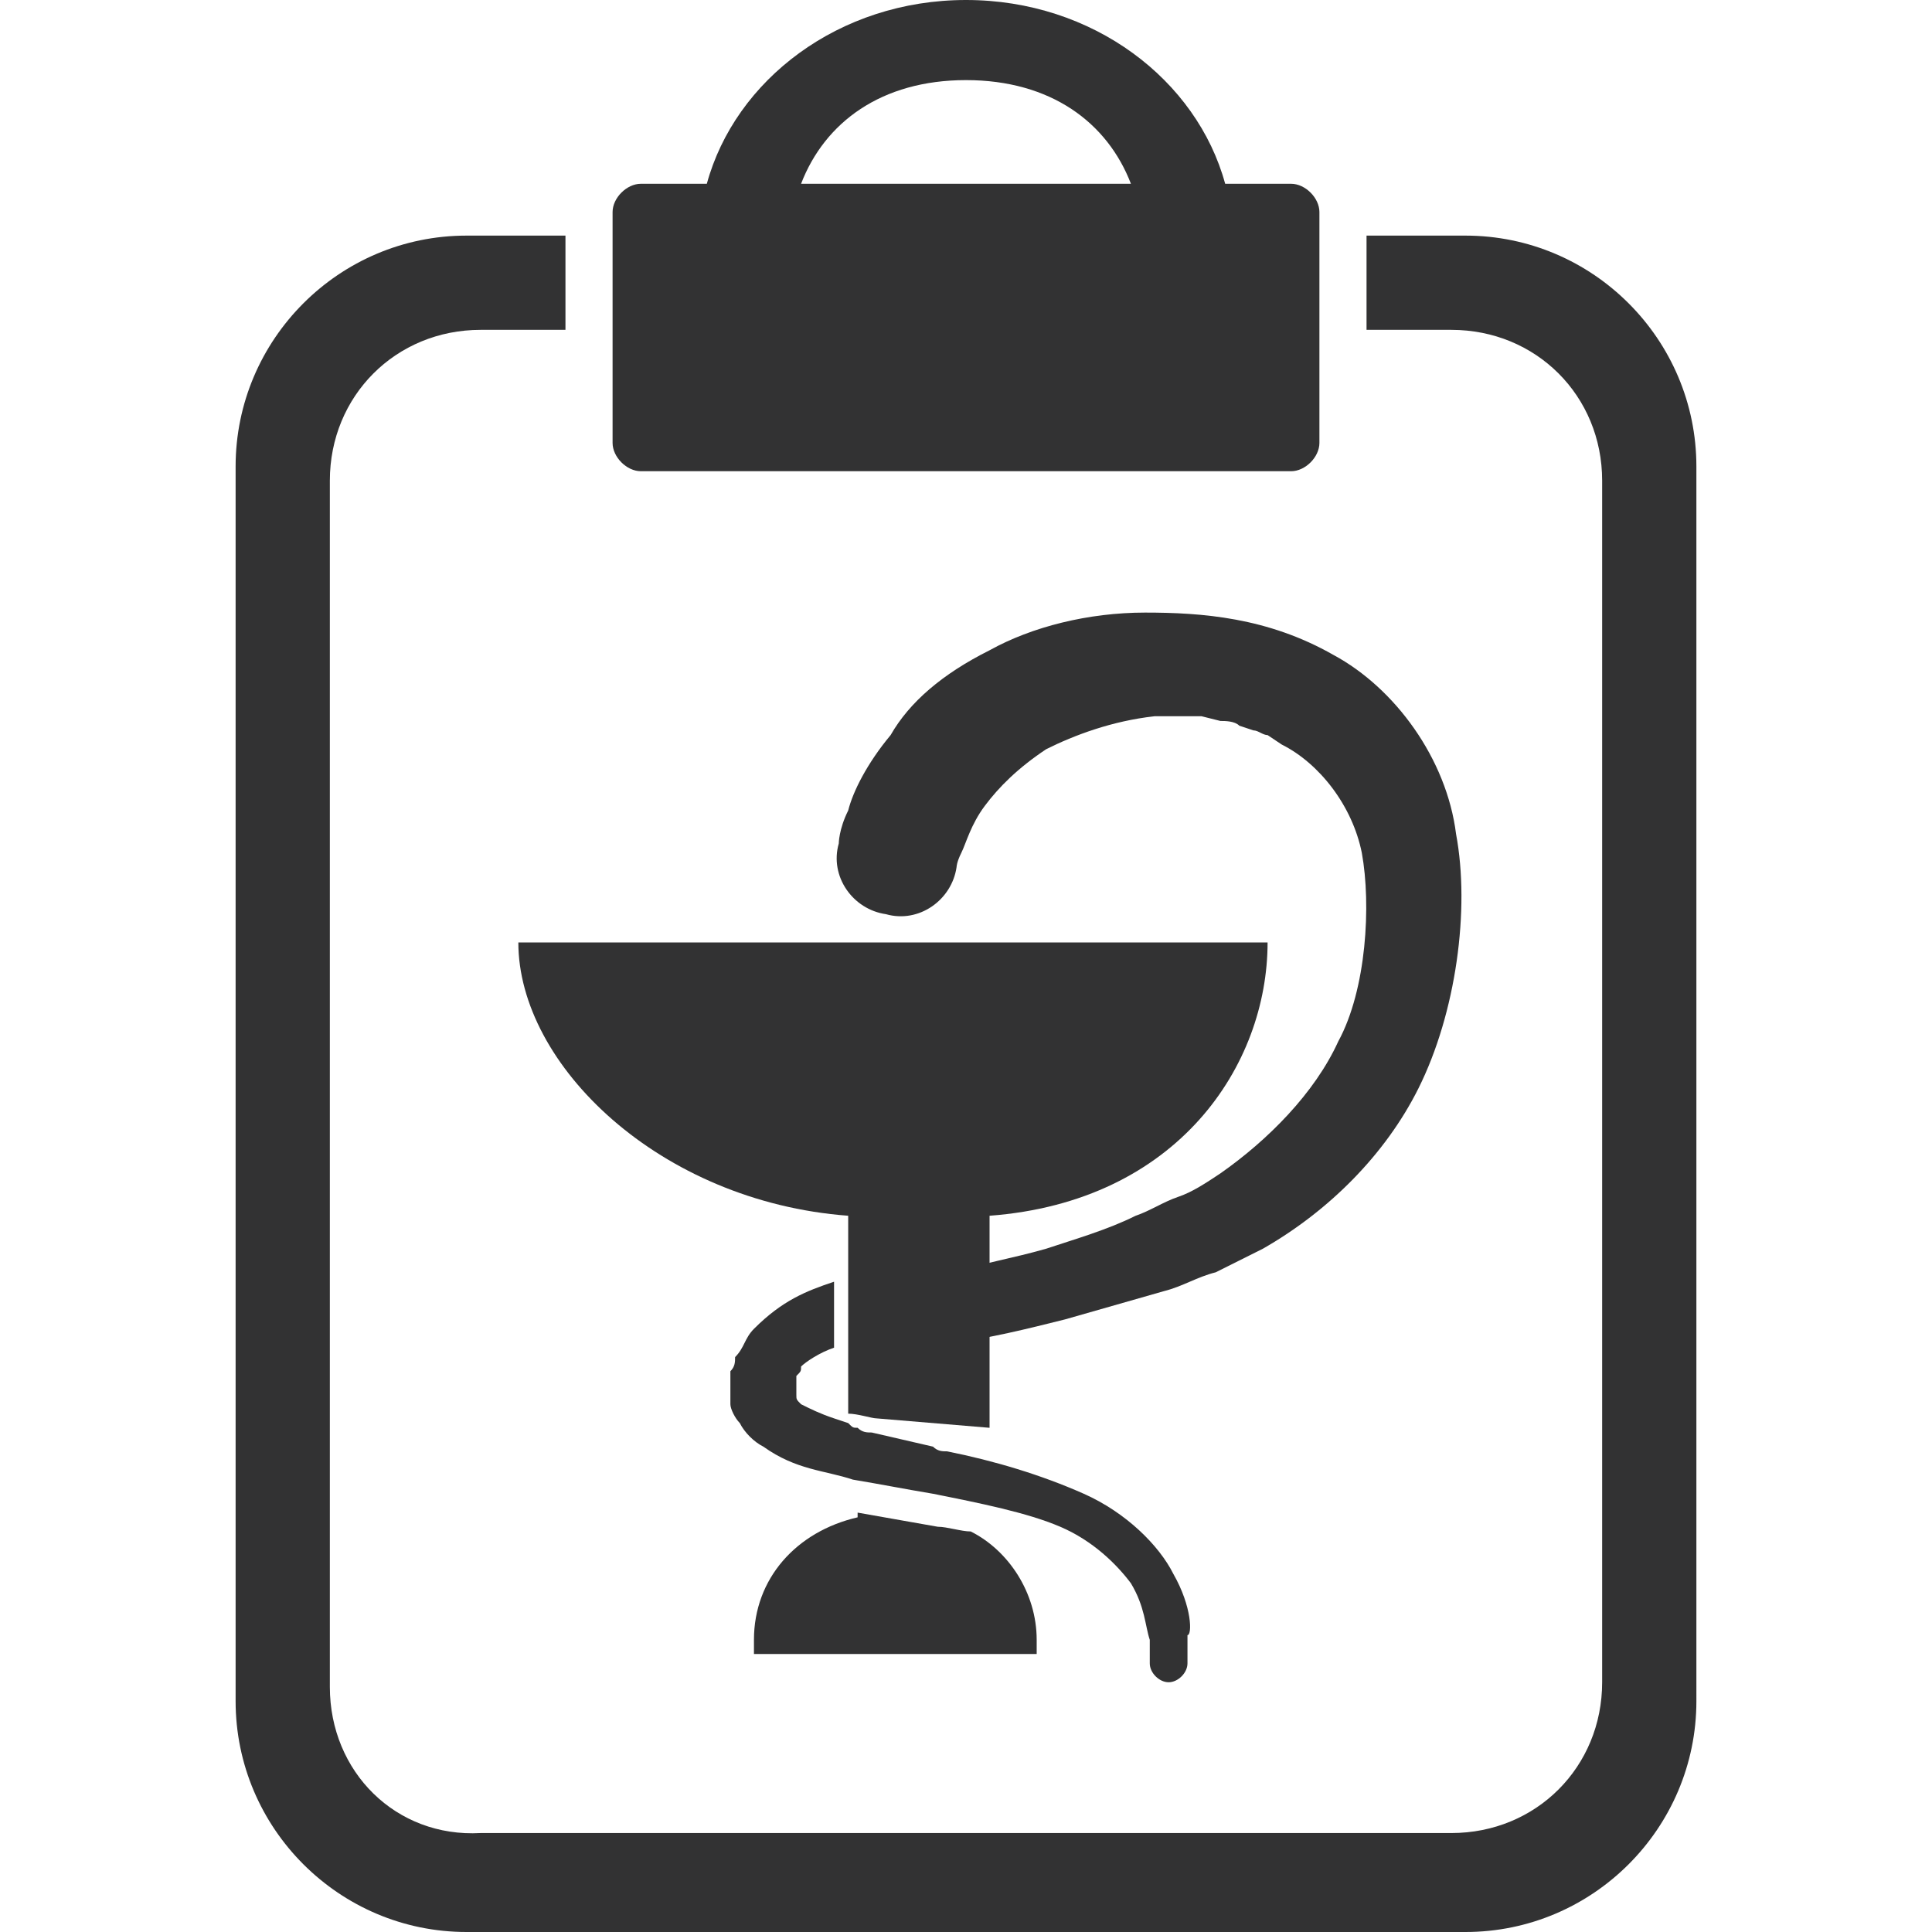 <?xml version="1.0" encoding="utf-8"?>
<!-- Generator: Adobe Illustrator 18.1.0, SVG Export Plug-In . SVG Version: 6.00 Build 0)  -->
<svg version="1.1" id="Слой_1" xmlns="http://www.w3.org/2000/svg" xmlns:xlink="http://www.w3.org/1999/xlink" x="0px" y="0px"
	 width="41px" height="41px" viewBox="0 0 41 41" enable-background="new 0 0 41 41" xml:space="preserve">
<g>
	<g>
		<path fill="#323233" d="M20.6,32.5c-0.2,0-0.5-0.1-0.7-0.1l-1.7-0.3v0.1c-1.3,0.3-2.2,1.3-2.2,2.6c0,0.1,0,0.2,0,0.3H22
			c0-0.1,0-0.2,0-0.3C22,33.8,21.4,32.9,20.6,32.5z"/>
		<path fill="#323233" d="M18,29.2v0.2V30c0.2,0,0.5,0.1,0.6,0.1l2.4,0.2v-1.2v-0.3v-3c4-0.3,5.9-3.2,5.9-5.8H11c0,2.6,3,5.5,7,5.8
			V29.2z"/>
		<path fill="#323233" d="M24.9,33.4c-0.3-0.6-1-1.3-1.9-1.7c-0.9-0.4-1.9-0.7-2.9-0.9c-0.1,0-0.2,0-0.3-0.1l-1.3-0.3
			c-0.1,0-0.2,0-0.3-0.1c-0.1,0-0.1,0-0.2-0.1l-0.3-0.1v0c-0.3-0.1-0.5-0.2-0.7-0.3c-0.1-0.1-0.1-0.1-0.1-0.2c0,0,0,0,0,0
			c0,0,0-0.1,0-0.2l0,0l0,0l0-0.1l0-0.1c0.1-0.1,0.1-0.1,0.1-0.2c0.1-0.1,0.4-0.3,0.7-0.4v-1.4c-0.6,0.2-1.1,0.4-1.7,1
			c-0.2,0.2-0.2,0.4-0.4,0.6c0,0.1,0,0.2-0.1,0.3l0,0.2l0,0.1l0,0c0,0,0,0.1,0,0.1l0,0c0,0.1,0,0.1,0,0.3c0,0.1,0.1,0.3,0.2,0.4
			c0.1,0.2,0.3,0.4,0.5,0.5c0.7,0.5,1.3,0.5,1.9,0.7c0.6,0.1,1.1,0.2,1.7,0.3c1,0.2,2,0.4,2.7,0.7c0.7,0.3,1.2,0.8,1.5,1.2
			c0.3,0.5,0.3,0.9,0.4,1.2c0,0.3,0,0.5,0,0.5l0,0c0,0.2,0.2,0.4,0.4,0.4c0.2,0,0.4-0.2,0.4-0.4c0,0,0-0.2,0-0.6
			C25.3,34.7,25.3,34.1,24.9,33.4z"/>
		<path fill="#323233" d="M30.9,17.7c-0.2-1.6-1.3-3.1-2.6-3.8c-1.4-0.8-2.8-0.9-4-0.9c-1.2,0-2.4,0.3-3.3,0.8
			c-1,0.5-1.7,1.1-2.1,1.8c-0.5,0.6-0.8,1.2-0.9,1.6c-0.2,0.4-0.2,0.7-0.2,0.7c-0.2,0.7,0.3,1.4,1,1.5c0.7,0.2,1.4-0.3,1.5-1
			c0,0,0-0.1,0.1-0.3c0.1-0.2,0.2-0.6,0.5-1c0.3-0.4,0.7-0.8,1.3-1.2c0.6-0.3,1.4-0.6,2.3-0.7c0.2,0,0.5,0,0.7,0l0.2,0l0,0l0.1,0
			l0.4,0.1c0.1,0,0.3,0,0.4,0.1l0.3,0.1c0.1,0,0.2,0.1,0.3,0.1l0.3,0.2c0.8,0.4,1.5,1.3,1.7,2.3c0.2,1.1,0.1,2.9-0.5,4
			c-0.5,1.1-1.5,2.1-2.5,2.8c-0.3,0.2-0.6,0.4-0.9,0.5c-0.3,0.1-0.6,0.3-0.9,0.4c-0.6,0.3-1.3,0.5-1.9,0.7c-0.7,0.2-1.3,0.3-2,0.5
			v1.5c0.8-0.1,1.6-0.3,2.4-0.5c0.7-0.2,1.4-0.4,2.1-0.6c0.4-0.1,0.7-0.3,1.1-0.4c0.4-0.2,0.6-0.3,1-0.5c1.4-0.8,2.6-2,3.3-3.4
			C30.9,21.5,31.2,19.3,30.9,17.7z"/>
	</g>
	<g>
		<path fill="#323233" d="M31.1,5H29v2h1.8c1.8,0,3.2,1.4,3.2,3.2v25.5c0,1.8-1.4,3.2-3.2,3.2H10.2C8.4,39,7,37.6,7,35.8V10.2
			C7,8.4,8.4,7,10.2,7H12V5H9.9C7.2,5,5,7.2,5,9.9v26.2C5,38.8,7.2,41,9.9,41h21.2c2.7,0,4.9-2.2,4.9-4.9V9.9C36,7.2,33.8,5,31.1,5z
			"/>
		<path fill="#323233" d="M13.6,10h13.8c0.3,0,0.6-0.3,0.6-0.6V4.5c0-0.3-0.3-0.6-0.6-0.6H26C25.4,1.7,23.2,0,20.5,0
			c-2.7,0-4.9,1.7-5.5,3.9h-1.4c-0.3,0-0.6,0.3-0.6,0.6v4.9C13,9.7,13.3,10,13.6,10z M20.5,1.7c1.8,0,3,0.9,3.5,2.2h-7
			C17.5,2.6,18.7,1.7,20.5,1.7z"/>
	</g>
</g>
</svg>
